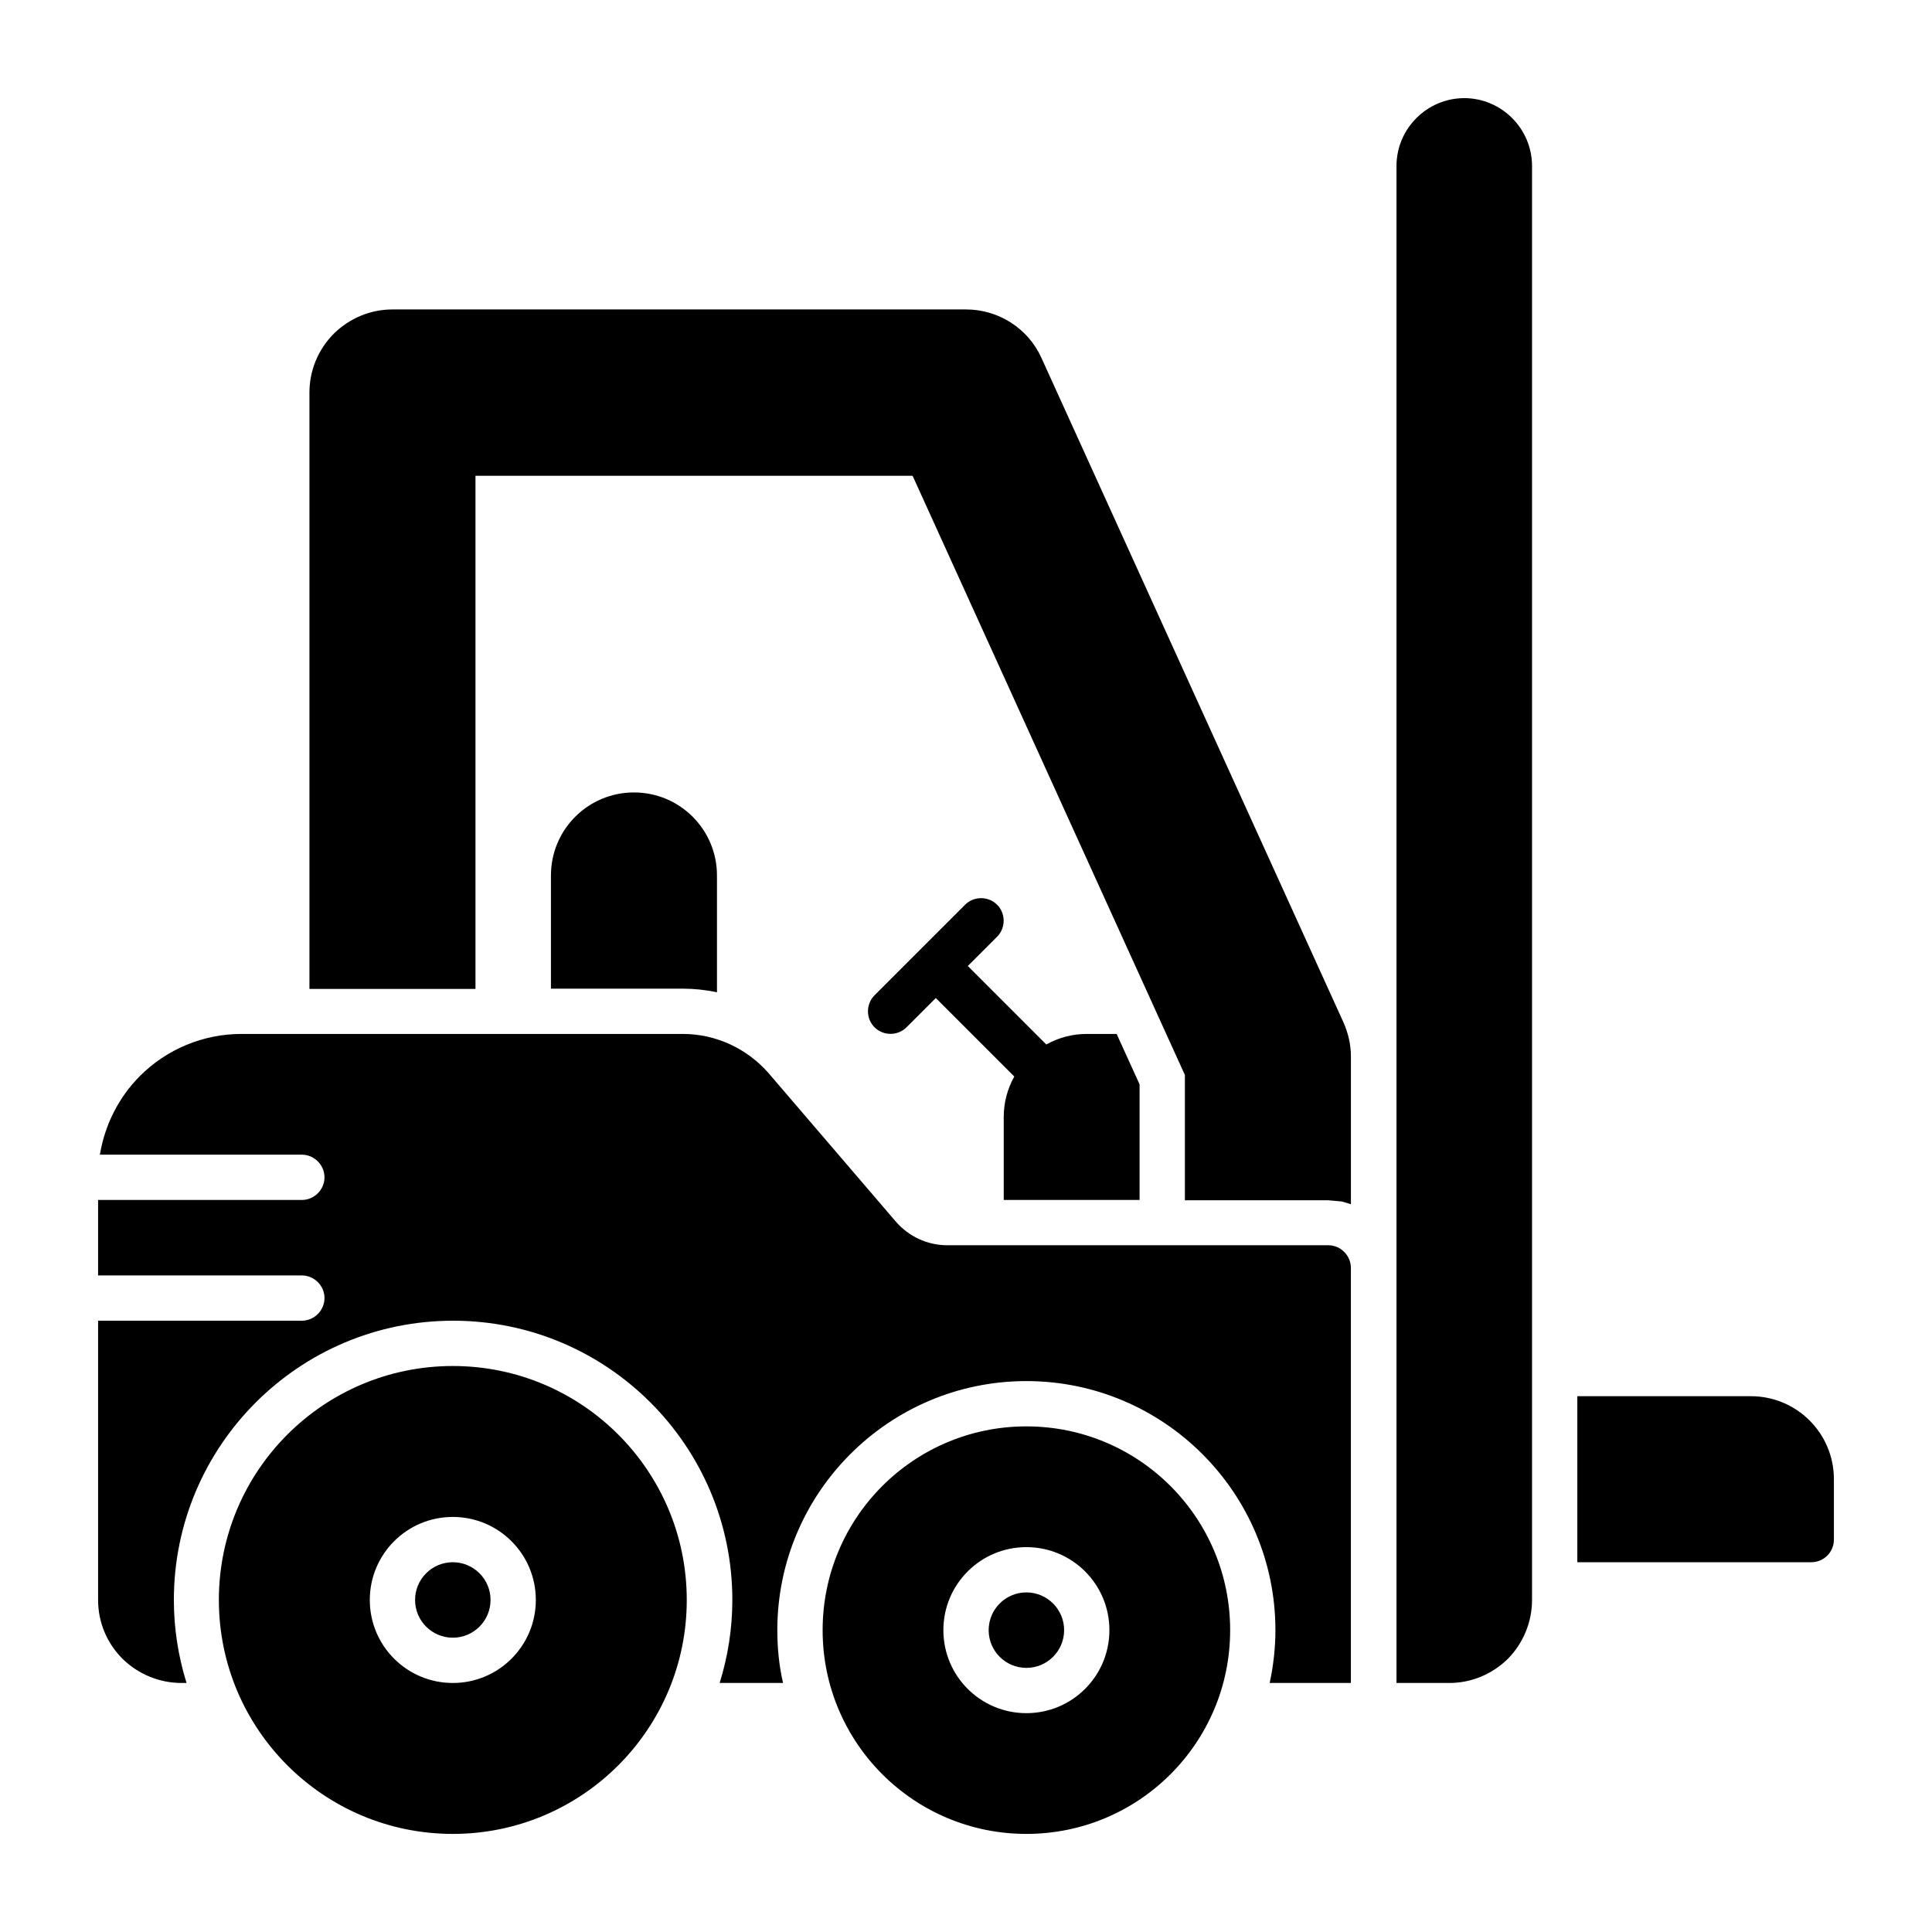 <?xml version="1.0" encoding="UTF-8"?>
<svg width="1200pt" height="1200pt" version="1.1" viewBox="0 0 1200 1200" xmlns="http://www.w3.org/2000/svg">
 <path d="m630 668.63-48.75-48.75-18.188 18.188c-5.438 5.438-14.438 5.438-19.875 0s-5.438-14.438 0-19.875l56.25-56.25c5.438-5.438 14.438-5.438 19.875 0s5.438 14.438 0 19.875l-18.188 18.188 48.75 48.75c7.688-4.312 16.312-6.562 25.125-6.562h18.562l14.25 31.312v71.812h-84.375v-51.562c0-8.812 2.25-17.438 6.562-25.125zm209.06 376.69h-50.438c2.25-10.5 3.562-21.562 3.562-32.812 0-85.312-69.375-154.69-154.69-154.69s-154.69 69.375-154.69 154.69c0 11.25 1.125 22.312 3.562 32.812h-39.375c5.062-16.312 7.875-33.562 7.875-51.562 0-95.625-77.625-173.44-173.44-173.44-95.809 0-173.44 77.812-173.44 173.44 0 18 2.812 35.25 7.875 51.562h-3.188c-13.688 0-26.812-5.438-36.562-15-9.75-9.75-15.188-22.688-15.188-36.562v-173.44h126.56c7.688 0 14.062-6.375 14.062-14.062s-6.375-14.062-14.062-14.062h-126.56v-46.875h126.56c7.688 0 14.062-6.375 14.062-14.062s-6.375-14.062-14.062-14.062h-125.44c3-18.375 11.625-35.625 24.938-48.938 16.688-16.688 39.375-26.062 63-26.062h274.13c20.438 0 39.938 9 53.438 24.562l78.75 91.875c8.062 9.375 19.688 14.812 32.062 14.812h236.63c7.688 0 14.062 6.375 14.062 14.062zm-557.81-196.87c80.25 0 145.31 65.062 145.31 145.31 0 80.246-65.062 145.31-145.31 145.31s-145.31-65.062-145.31-145.31c0-80.246 65.062-145.31 145.31-145.31zm0 93.75c-28.5 0-51.562 23.062-51.562 51.562s23.062 51.562 51.562 51.562 51.562-23.062 51.562-51.562-23.062-51.562-51.562-51.562zm0 28.125c12.938 0 23.438 10.5 23.438 23.438s-10.5 23.438-23.438 23.438-23.438-10.5-23.438-23.438 10.5-23.438 23.438-23.438zm356.26-84.375c69.938 0 126.56 56.625 126.56 126.56s-56.625 126.56-126.56 126.56-126.56-56.625-126.56-126.56 56.625-126.56 126.56-126.56zm0 75c-28.5 0-51.562 23.062-51.562 51.562s23.062 51.562 51.562 51.562 51.562-23.062 51.562-51.562-23.062-51.562-51.562-51.562zm0 28.125c12.938 0 23.438 10.5 23.438 23.438s-10.5 23.438-23.438 23.438-23.438-10.5-23.438-23.438 10.5-23.438 23.438-23.438zm-445.31-375v-370.31c0-13.688 5.438-26.812 15.188-36.562 9.75-9.562 22.688-15 36.375-15h356.26c20.25 0 38.625 11.812 46.875 30.188l187.5 412.5c3 6.75 4.688 13.875 4.688 21.375v91.688l-5.625-1.688-8.438-0.75h-89.062v-77.812l-169.13-372.19h-271.5v318.74h-103.12zm150 0v-70.312c0-28.5 23.062-51.562 51.562-51.562s51.562 23.062 51.562 51.562v72.562c-6.938-1.5-14.062-2.25-21.188-2.25zm637.5 253.13h107.81c28.5 0 51.562 23.062 51.562 51.562v37.5c0 7.875-6.375 14.062-14.062 14.062h-145.31zm-70.312-806.26c23.25 0 42.188 18.938 42.188 42.188v890.63c0 13.688-5.438 26.812-15 36.562-9.75 9.562-22.688 15-36.375 15h-32.812v-942.19c0-23.25 18.938-42.188 42.188-42.188z" fill-rule="evenodd"/>
</svg>
